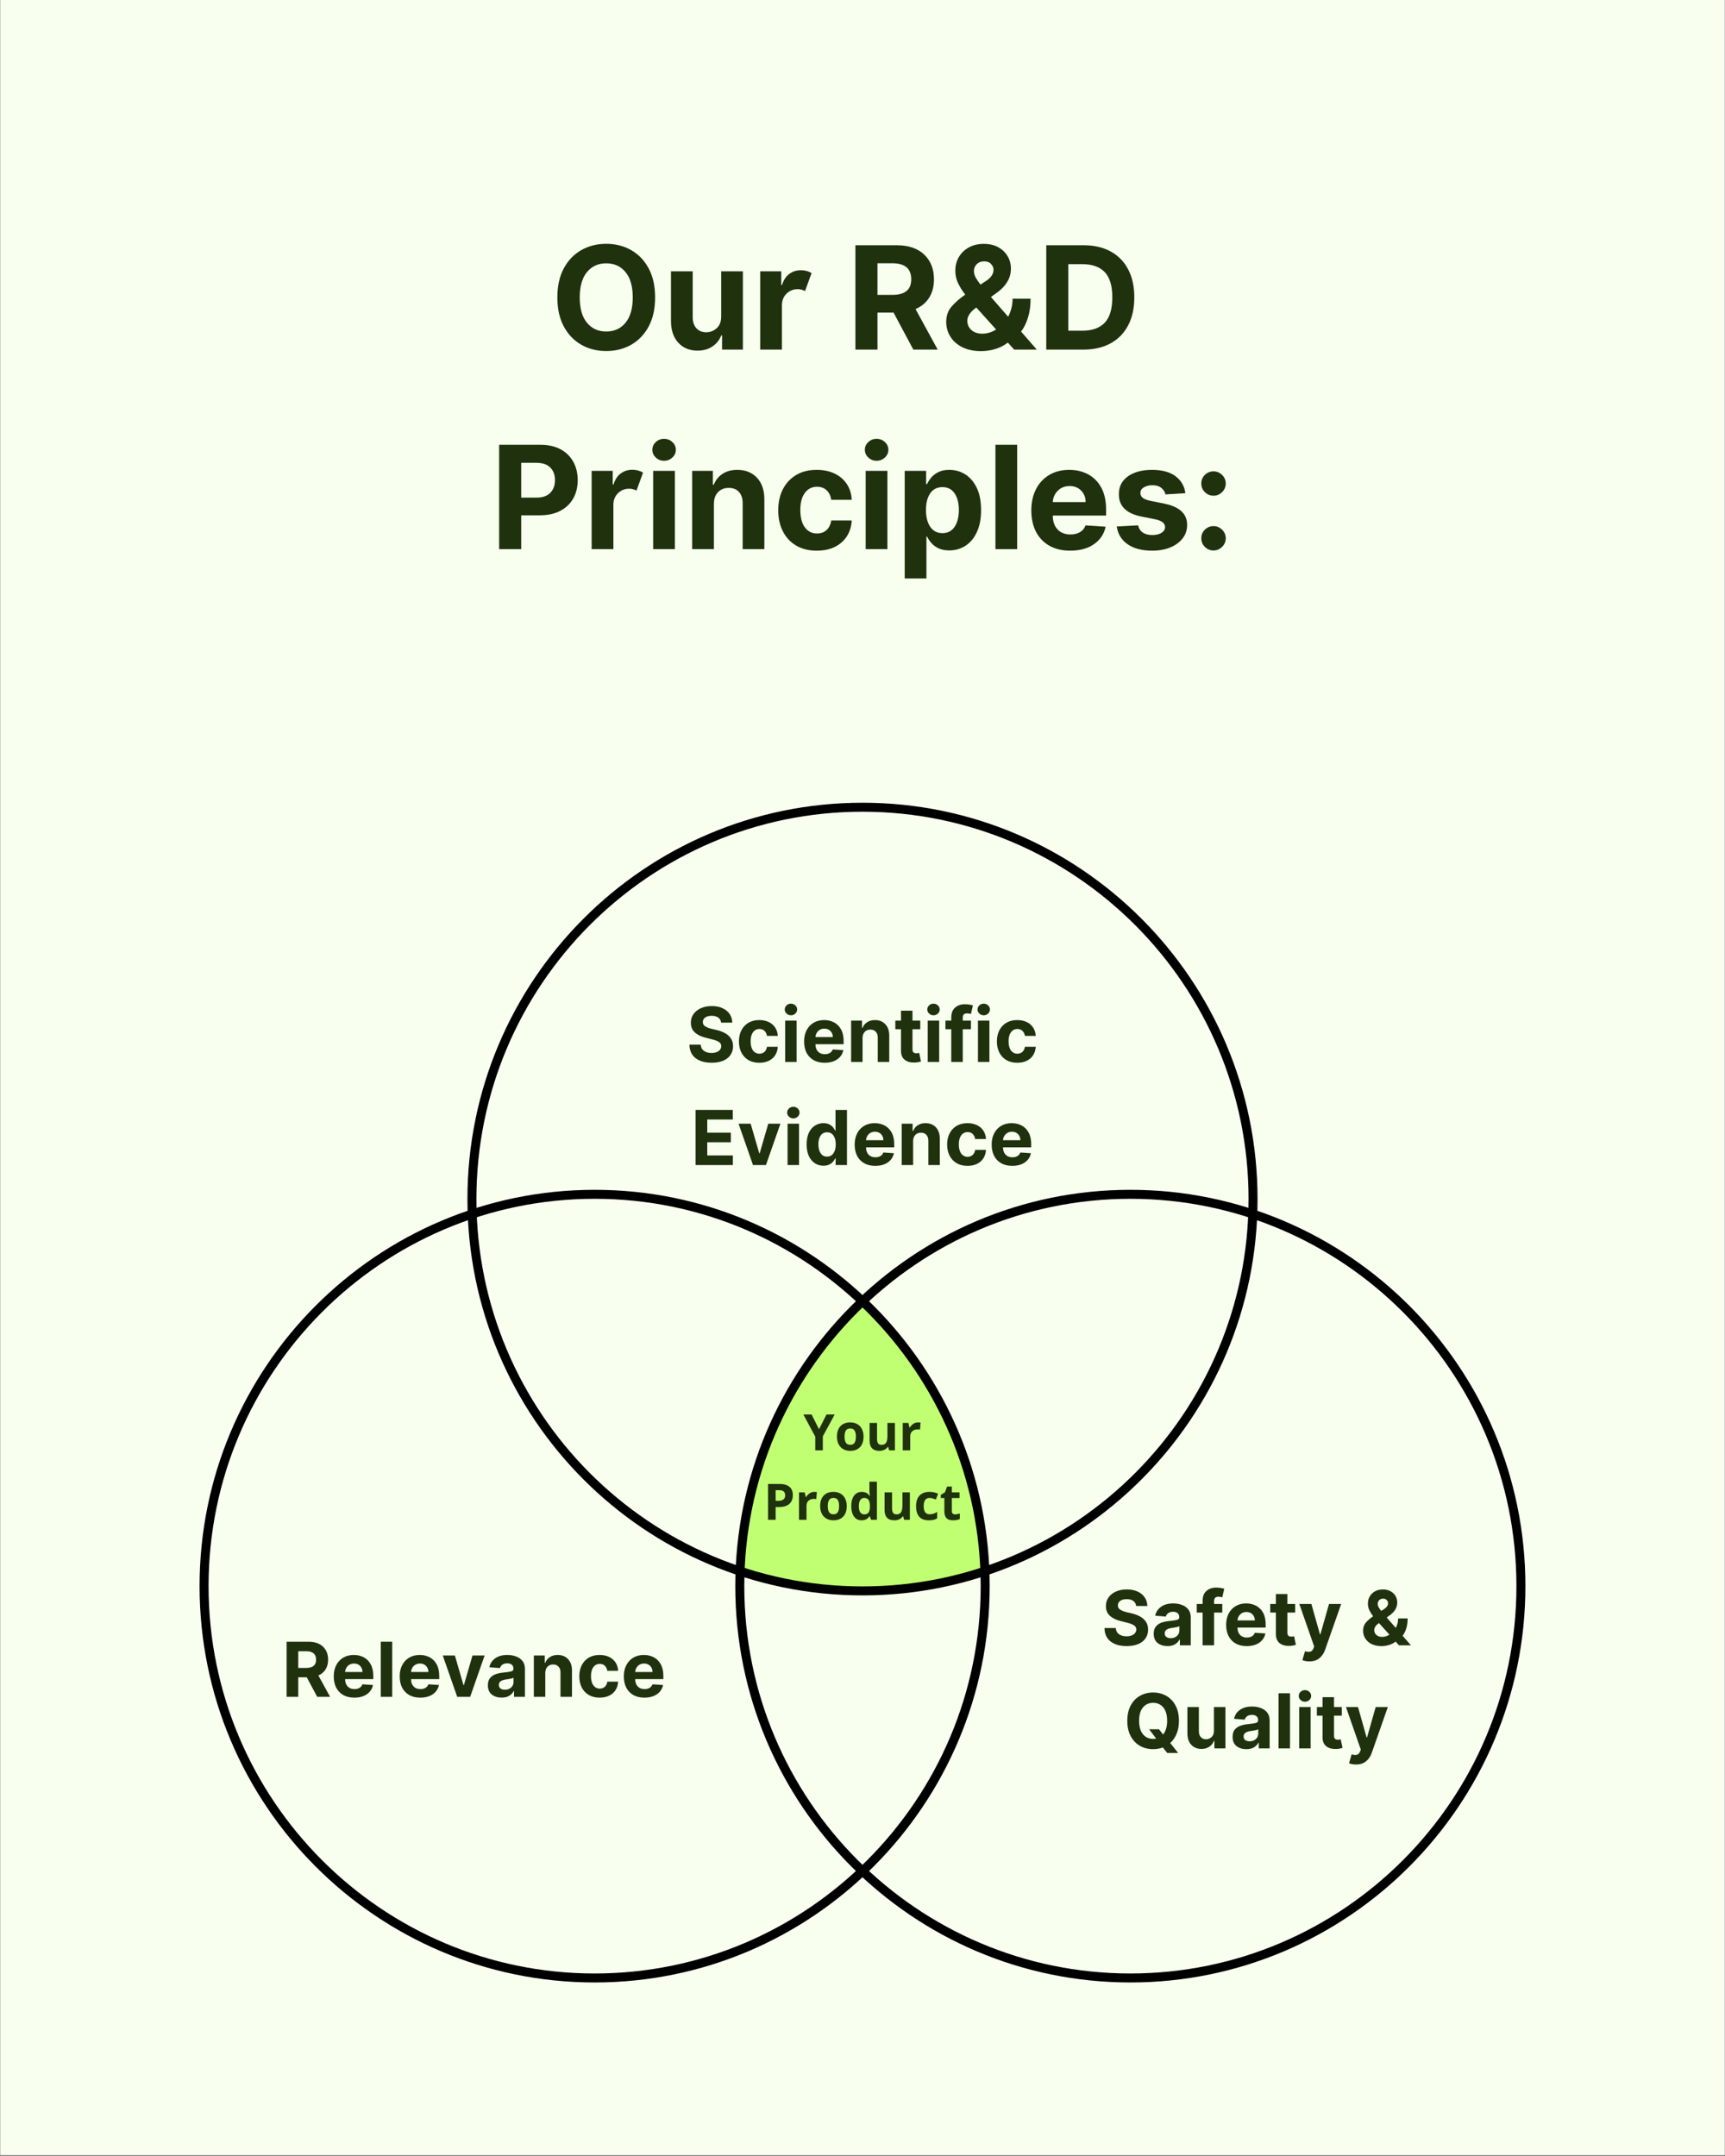 <svg version="1.0" preserveAspectRatio="xMidYMid meet" height="1350" viewBox="0 0 810 1012.5" zoomAndPan="magnify" width="1080" xmlns:xlink="http://www.w3.org/1999/xlink" xmlns="http://www.w3.org/2000/svg"><rect x="0" y="0" width="810" height="1012.5" fill="#808080" stroke="none"/><defs><g></g><clipPath id="f23f601a96"><path clip-rule="nonzero" d="M 0.199 0 L 809.801 0 L 809.801 1012 L 0.199 1012 Z M 0.199 0"></path></clipPath><clipPath id="2ea07bf4c9"><path clip-rule="nonzero" d="M 93.711 376.945 L 716.652 376.945 L 716.652 930.922 L 93.711 930.922 Z M 93.711 376.945"></path></clipPath><clipPath id="b676f88a54"><path clip-rule="nonzero" d="M 0.711 182 L 372 182 L 372 554.922 L 0.711 554.922 Z M 0.711 182"></path></clipPath><clipPath id="78893b4ecd"><path clip-rule="nonzero" d="M 252 182 L 623.652 182 L 623.652 554.922 L 252 554.922 Z M 252 182"></path></clipPath><clipPath id="f52604e503"><path clip-rule="nonzero" d="M 126 1.062 L 498 1.062 L 498 374 L 126 374 Z M 126 1.062"></path></clipPath><clipPath id="4e65c0d345"><rect height="555" y="0" width="624" x="0"></rect></clipPath><clipPath id="eb1f7e568e"><rect height="66" y="0" width="95" x="0"></rect></clipPath><clipPath id="e0356d9642"><rect height="92" y="0" width="166" x="0"></rect></clipPath><clipPath id="9952a3c332"><rect height="43" y="0" width="182" x="0"></rect></clipPath><clipPath id="a674173cc8"><rect height="92" y="0" width="148" x="0"></rect></clipPath></defs><g clip-path="url(#f23f601a96)"><path fill-rule="nonzero" fill-opacity="1" d="M 0.199 0 L 809.801 0 L 809.801 1012 L 0.199 1012 Z M 0.199 0" fill="#ffffff"></path><path fill-rule="nonzero" fill-opacity="1" d="M 0.199 0 L 809.801 0 L 809.801 1012 L 0.199 1012 Z M 0.199 0" fill="#f8ffef"></path></g><g clip-path="url(#2ea07bf4c9)"><g transform="matrix(1, 0, 0, 1, 93, 376)"><g clip-path="url(#4e65c0d345)"><path fill-rule="nonzero" fill-opacity="1" d="M 369.484 361.805 C 367.621 311.891 345.891 267.066 311.996 235.031 C 278.098 267.066 256.492 311.891 254.508 361.805 C 272.512 367.766 291.879 370.992 311.996 370.992 C 332.109 370.992 351.355 367.766 369.484 361.805 Z M 369.484 361.805" fill="#c1ff72"></path><g clip-path="url(#b676f88a54)"><path fill-rule="nonzero" fill-opacity="1" d="M 186.215 182.758 C 83.902 182.758 0.711 266.195 0.711 368.883 C 0.711 471.566 83.902 555.008 186.215 555.008 C 288.527 555.008 371.719 471.566 371.719 368.883 C 371.719 266.195 288.527 182.758 186.215 182.758 Z M 186.215 550.785 C 86.262 550.785 4.934 469.207 4.934 368.883 C 4.934 268.555 86.262 186.98 186.215 186.98 C 286.168 186.98 367.496 268.555 367.496 368.883 C 367.496 469.207 286.168 550.785 186.215 550.785 Z M 186.215 550.785" fill="#000000"></path></g><g clip-path="url(#78893b4ecd)"><path fill-rule="nonzero" fill-opacity="1" d="M 437.773 182.758 C 335.461 182.758 252.27 266.195 252.27 368.883 C 252.27 471.566 335.461 555.008 437.773 555.008 C 540.086 555.008 623.277 471.566 623.277 368.883 C 623.277 266.195 540.086 182.758 437.773 182.758 Z M 437.773 550.785 C 337.82 550.785 256.492 469.207 256.492 368.883 C 256.492 268.555 337.82 186.98 437.773 186.98 C 537.727 186.98 619.059 268.555 619.059 368.883 C 619.059 469.207 537.727 550.785 437.773 550.785 Z M 437.773 550.785" fill="#000000"></path></g><g clip-path="url(#f52604e503)"><path fill-rule="nonzero" fill-opacity="1" d="M 311.996 0.98 C 209.684 0.98 126.492 84.418 126.492 187.102 C 126.492 289.789 209.684 373.227 311.996 373.227 C 414.309 373.227 497.5 289.789 497.5 187.102 C 497.5 84.418 414.309 0.98 311.996 0.98 Z M 311.996 369.008 C 212.043 369.008 130.711 287.43 130.711 187.102 C 130.711 86.777 212.043 5.199 311.996 5.199 C 411.949 5.199 493.277 86.777 493.277 187.102 C 493.277 287.43 411.949 369.008 311.996 369.008 Z M 311.996 369.008" fill="#000000"></path></g></g></g></g><g transform="matrix(1, 0, 0, 1, 358, 656)"><g clip-path="url(#eb1f7e568e)"><g fill-opacity="1" fill="#1f320d"><g transform="translate(19.224, 25.112)"><g><path d="M 7.359 -9.906 L 10.875 -16.844 L 14.719 -16.844 L 9.141 -6.562 L 9.141 0 L 5.594 0 L 5.594 -6.438 L 0 -16.844 L 3.875 -16.844 Z M 7.359 -9.906"></path></g></g></g><g fill-opacity="1" fill="#1f320d"><g transform="translate(33.944, 25.112)"><g><path d="M 4.641 -6.469 C 4.641 -5.188 4.848 -4.219 5.266 -3.562 C 5.691 -2.914 6.375 -2.594 7.312 -2.594 C 8.25 -2.594 8.922 -2.914 9.328 -3.562 C 9.742 -4.207 9.953 -5.176 9.953 -6.469 C 9.953 -7.738 9.742 -8.691 9.328 -9.328 C 8.91 -9.961 8.234 -10.281 7.297 -10.281 C 6.359 -10.281 5.68 -9.961 5.266 -9.328 C 4.848 -8.703 4.641 -7.75 4.641 -6.469 Z M 13.547 -6.469 C 13.547 -4.363 12.992 -2.719 11.891 -1.531 C 10.785 -0.352 9.242 0.234 7.266 0.234 C 6.035 0.234 4.945 -0.035 4 -0.578 C 3.051 -1.117 2.32 -1.895 1.812 -2.906 C 1.312 -3.926 1.062 -5.113 1.062 -6.469 C 1.062 -8.57 1.609 -10.207 2.703 -11.375 C 3.805 -12.539 5.352 -13.125 7.344 -13.125 C 8.57 -13.125 9.66 -12.852 10.609 -12.312 C 11.555 -11.781 12.281 -11.008 12.781 -10 C 13.289 -8.988 13.547 -7.812 13.547 -6.469 Z M 13.547 -6.469"></path></g></g></g><g fill-opacity="1" fill="#1f320d"><g transform="translate(48.548, 25.112)"><g><path d="M 10.969 0 L 10.5 -1.641 L 10.312 -1.641 C 9.938 -1.047 9.398 -0.582 8.703 -0.25 C 8.016 0.07 7.227 0.234 6.344 0.234 C 4.832 0.234 3.691 -0.172 2.922 -0.984 C 2.16 -1.797 1.781 -2.961 1.781 -4.484 L 1.781 -12.875 L 5.281 -12.875 L 5.281 -5.359 C 5.281 -4.43 5.445 -3.734 5.781 -3.266 C 6.113 -2.797 6.641 -2.562 7.359 -2.562 C 8.348 -2.562 9.062 -2.891 9.5 -3.547 C 9.938 -4.203 10.156 -5.289 10.156 -6.812 L 10.156 -12.875 L 13.656 -12.875 L 13.656 0 Z M 10.969 0"></path></g></g></g><g fill-opacity="1" fill="#1f320d"><g transform="translate(64.052, 25.112)"><g><path d="M 9.031 -13.125 C 9.508 -13.125 9.906 -13.086 10.219 -13.016 L 9.953 -9.719 C 9.672 -9.801 9.328 -9.844 8.922 -9.844 C 7.797 -9.844 6.922 -9.551 6.297 -8.969 C 5.672 -8.395 5.359 -7.594 5.359 -6.562 L 5.359 0 L 1.844 0 L 1.844 -12.875 L 4.5 -12.875 L 5.016 -10.719 L 5.203 -10.719 C 5.598 -11.438 6.133 -12.016 6.812 -12.453 C 7.488 -12.898 8.227 -13.125 9.031 -13.125 Z M 9.031 -13.125"></path></g></g></g><g fill-opacity="1" fill="#1f320d"><g transform="translate(0.534, 57.739)"><g><path d="M 5.688 -8.922 L 6.859 -8.922 C 7.961 -8.922 8.785 -9.133 9.328 -9.562 C 9.879 -10 10.156 -10.633 10.156 -11.469 C 10.156 -12.301 9.926 -12.914 9.469 -13.312 C 9.008 -13.719 8.289 -13.922 7.312 -13.922 L 5.688 -13.922 Z M 13.75 -11.594 C 13.75 -9.781 13.18 -8.391 12.047 -7.422 C 10.922 -6.461 9.312 -5.984 7.219 -5.984 L 5.688 -5.984 L 5.688 0 L 2.125 0 L 2.125 -16.844 L 7.5 -16.844 C 9.539 -16.844 11.094 -16.398 12.156 -15.516 C 13.219 -14.641 13.75 -13.332 13.75 -11.594 Z M 13.75 -11.594"></path></g></g></g><g fill-opacity="1" fill="#1f320d"><g transform="translate(15.346, 57.739)"><g><path d="M 9.031 -13.125 C 9.508 -13.125 9.906 -13.086 10.219 -13.016 L 9.953 -9.719 C 9.672 -9.801 9.328 -9.844 8.922 -9.844 C 7.797 -9.844 6.922 -9.551 6.297 -8.969 C 5.672 -8.395 5.359 -7.594 5.359 -6.562 L 5.359 0 L 1.844 0 L 1.844 -12.875 L 4.5 -12.875 L 5.016 -10.719 L 5.203 -10.719 C 5.598 -11.438 6.133 -12.016 6.812 -12.453 C 7.488 -12.898 8.227 -13.125 9.031 -13.125 Z M 9.031 -13.125"></path></g></g></g><g fill-opacity="1" fill="#1f320d"><g transform="translate(26.058, 57.739)"><g><path d="M 4.641 -6.469 C 4.641 -5.188 4.848 -4.219 5.266 -3.562 C 5.691 -2.914 6.375 -2.594 7.312 -2.594 C 8.25 -2.594 8.922 -2.914 9.328 -3.562 C 9.742 -4.207 9.953 -5.176 9.953 -6.469 C 9.953 -7.738 9.742 -8.691 9.328 -9.328 C 8.91 -9.961 8.234 -10.281 7.297 -10.281 C 6.359 -10.281 5.68 -9.961 5.266 -9.328 C 4.848 -8.703 4.641 -7.75 4.641 -6.469 Z M 13.547 -6.469 C 13.547 -4.363 12.992 -2.719 11.891 -1.531 C 10.785 -0.352 9.242 0.234 7.266 0.234 C 6.035 0.234 4.945 -0.035 4 -0.578 C 3.051 -1.117 2.32 -1.895 1.812 -2.906 C 1.312 -3.926 1.062 -5.113 1.062 -6.469 C 1.062 -8.57 1.609 -10.207 2.703 -11.375 C 3.805 -12.539 5.352 -13.125 7.344 -13.125 C 8.57 -13.125 9.66 -12.852 10.609 -12.312 C 11.555 -11.781 12.281 -11.008 12.781 -10 C 13.289 -8.988 13.547 -7.812 13.547 -6.469 Z M 13.547 -6.469"></path></g></g></g><g fill-opacity="1" fill="#1f320d"><g transform="translate(40.663, 57.739)"><g><path d="M 5.922 0.234 C 4.41 0.234 3.223 -0.352 2.359 -1.531 C 1.492 -2.707 1.062 -4.336 1.062 -6.422 C 1.062 -8.523 1.5 -10.164 2.375 -11.344 C 3.258 -12.531 4.473 -13.125 6.016 -13.125 C 7.629 -13.125 8.863 -12.492 9.719 -11.234 L 9.844 -11.234 C 9.664 -12.191 9.578 -13.047 9.578 -13.797 L 9.578 -17.922 L 13.094 -17.922 L 13.094 0 L 10.406 0 L 9.719 -1.672 L 9.578 -1.672 C 8.773 -0.398 7.555 0.234 5.922 0.234 Z M 7.156 -2.562 C 8.051 -2.562 8.707 -2.82 9.125 -3.344 C 9.539 -3.875 9.77 -4.766 9.812 -6.016 L 9.812 -6.391 C 9.812 -7.773 9.598 -8.766 9.172 -9.359 C 8.742 -9.961 8.051 -10.266 7.094 -10.266 C 6.312 -10.266 5.703 -9.93 5.266 -9.266 C 4.836 -8.598 4.625 -7.633 4.625 -6.375 C 4.625 -5.102 4.844 -4.148 5.281 -3.516 C 5.719 -2.879 6.344 -2.562 7.156 -2.562 Z M 7.156 -2.562"></path></g></g></g><g fill-opacity="1" fill="#1f320d"><g transform="translate(55.59, 57.739)"><g><path d="M 10.969 0 L 10.5 -1.641 L 10.312 -1.641 C 9.938 -1.047 9.398 -0.582 8.703 -0.25 C 8.016 0.07 7.227 0.234 6.344 0.234 C 4.832 0.234 3.691 -0.172 2.922 -0.984 C 2.16 -1.797 1.781 -2.961 1.781 -4.484 L 1.781 -12.875 L 5.281 -12.875 L 5.281 -5.359 C 5.281 -4.43 5.445 -3.734 5.781 -3.266 C 6.113 -2.797 6.641 -2.562 7.359 -2.562 C 8.348 -2.562 9.062 -2.891 9.5 -3.547 C 9.938 -4.203 10.156 -5.289 10.156 -6.812 L 10.156 -12.875 L 13.656 -12.875 L 13.656 0 Z M 10.969 0"></path></g></g></g><g fill-opacity="1" fill="#1f320d"><g transform="translate(71.093, 57.739)"><g><path d="M 7.078 0.234 C 3.066 0.234 1.062 -1.969 1.062 -6.375 C 1.062 -8.562 1.602 -10.234 2.688 -11.391 C 3.781 -12.547 5.348 -13.125 7.391 -13.125 C 8.879 -13.125 10.211 -12.832 11.391 -12.25 L 10.359 -9.531 C 9.805 -9.75 9.289 -9.926 8.812 -10.062 C 8.332 -10.207 7.859 -10.281 7.391 -10.281 C 5.555 -10.281 4.641 -8.984 4.641 -6.391 C 4.641 -3.867 5.555 -2.609 7.391 -2.609 C 8.055 -2.609 8.676 -2.695 9.25 -2.875 C 9.832 -3.062 10.41 -3.348 10.984 -3.734 L 10.984 -0.719 C 10.422 -0.363 9.848 -0.117 9.266 0.016 C 8.68 0.16 7.953 0.234 7.078 0.234 Z M 7.078 0.234"></path></g></g></g><g fill-opacity="1" fill="#1f320d"><g transform="translate(83.222, 57.739)"><g><path d="M 7.266 -2.562 C 7.879 -2.562 8.617 -2.695 9.484 -2.969 L 9.484 -0.359 C 8.609 0.035 7.531 0.234 6.25 0.234 C 4.844 0.234 3.816 -0.117 3.172 -0.828 C 2.535 -1.547 2.219 -2.613 2.219 -4.031 L 2.219 -10.234 L 0.547 -10.234 L 0.547 -11.734 L 2.484 -12.906 L 3.484 -15.625 L 5.734 -15.625 L 5.734 -12.875 L 9.344 -12.875 L 9.344 -10.234 L 5.734 -10.234 L 5.734 -4.031 C 5.734 -3.531 5.875 -3.16 6.156 -2.922 C 6.438 -2.68 6.805 -2.562 7.266 -2.562 Z M 7.266 -2.562"></path></g></g></g></g></g><g transform="matrix(1, 0, 0, 1, 322, 465)"><g clip-path="url(#e0356d9642)"><g fill-opacity="1" fill="#1f320d"><g transform="translate(0.307, 33.717)"><g><path d="M 16.297 -18.453 C 16.191 -19.473 15.754 -20.266 14.984 -20.828 C 14.211 -21.391 13.176 -21.672 11.875 -21.672 C 10.531 -21.672 9.5 -21.395 8.781 -20.844 C 8.07 -20.301 7.719 -19.613 7.719 -18.781 C 7.695 -17.852 8.094 -17.148 8.906 -16.672 C 9.719 -16.191 10.688 -15.82 11.812 -15.562 L 14.141 -15.016 C 15.641 -14.672 16.973 -14.176 18.141 -13.531 C 19.305 -12.895 20.223 -12.07 20.891 -11.062 C 21.566 -10.062 21.906 -8.836 21.906 -7.391 C 21.895 -5.023 21.004 -3.141 19.234 -1.734 C 17.473 -0.336 15.008 0.359 11.844 0.359 C 8.695 0.359 6.188 -0.352 4.312 -1.781 C 2.445 -3.219 1.484 -5.332 1.422 -8.125 L 6.719 -8.125 C 6.812 -6.832 7.32 -5.859 8.25 -5.203 C 9.188 -4.547 10.363 -4.219 11.781 -4.219 C 13.176 -4.219 14.285 -4.516 15.109 -5.109 C 15.941 -5.703 16.363 -6.469 16.375 -7.406 C 16.363 -8.281 15.977 -8.953 15.219 -9.422 C 14.469 -9.898 13.383 -10.305 11.969 -10.641 L 9.156 -11.359 C 6.969 -11.879 5.242 -12.707 3.984 -13.844 C 2.723 -14.977 2.094 -16.5 2.094 -18.406 C 2.094 -19.977 2.516 -21.352 3.359 -22.531 C 4.203 -23.707 5.363 -24.617 6.844 -25.266 C 8.332 -25.922 10.02 -26.25 11.906 -26.25 C 13.832 -26.25 15.516 -25.922 16.953 -25.266 C 18.391 -24.609 19.508 -23.691 20.312 -22.516 C 21.113 -21.348 21.523 -19.992 21.547 -18.453 Z M 16.297 -18.453"></path></g></g></g><g fill-opacity="1" fill="#1f320d"><g transform="translate(23.622, 33.717)"><g><path d="M 10.922 0.375 C 8.93 0.375 7.223 -0.047 5.797 -0.891 C 4.367 -1.734 3.27 -2.91 2.5 -4.422 C 1.738 -5.93 1.359 -7.672 1.359 -9.641 C 1.359 -11.629 1.742 -13.375 2.516 -14.875 C 3.297 -16.383 4.395 -17.562 5.812 -18.406 C 7.238 -19.25 8.938 -19.672 10.906 -19.672 C 12.594 -19.672 14.078 -19.363 15.359 -18.75 C 16.641 -18.133 17.645 -17.27 18.375 -16.156 C 19.113 -15.039 19.52 -13.734 19.594 -12.234 L 14.516 -12.234 C 14.367 -13.203 13.988 -13.984 13.375 -14.578 C 12.77 -15.18 11.973 -15.484 10.984 -15.484 C 9.742 -15.484 8.742 -14.977 7.984 -13.969 C 7.223 -12.969 6.844 -11.551 6.844 -9.719 C 6.844 -7.863 7.219 -6.426 7.969 -5.406 C 8.727 -4.383 9.734 -3.875 10.984 -3.875 C 11.91 -3.875 12.691 -4.156 13.328 -4.719 C 13.961 -5.281 14.359 -6.082 14.516 -7.125 L 19.594 -7.125 C 19.508 -5.633 19.109 -4.32 18.391 -3.188 C 17.672 -2.062 16.676 -1.188 15.406 -0.562 C 14.145 0.062 12.648 0.375 10.922 0.375 Z M 10.922 0.375"></path></g></g></g><g fill-opacity="1" fill="#1f320d"><g transform="translate(44.534, 33.717)"><g><path d="M 2.156 0 L 2.156 -19.422 L 7.531 -19.422 L 7.531 0 Z M 4.859 -21.922 C 4.066 -21.922 3.383 -22.188 2.812 -22.719 C 2.238 -23.258 1.953 -23.906 1.953 -24.656 C 1.953 -25.406 2.238 -26.047 2.812 -26.578 C 3.383 -27.109 4.066 -27.375 4.859 -27.375 C 5.66 -27.375 6.348 -27.109 6.922 -26.578 C 7.492 -26.047 7.781 -25.406 7.781 -24.656 C 7.781 -23.906 7.492 -23.258 6.922 -22.719 C 6.348 -22.188 5.66 -21.922 4.859 -21.922 Z M 4.859 -21.922"></path></g></g></g><g fill-opacity="1" fill="#1f320d"><g transform="translate(54.219, 33.717)"><g><path d="M 11 0.375 C 9.008 0.375 7.289 -0.031 5.844 -0.844 C 4.406 -1.656 3.297 -2.805 2.516 -4.297 C 1.742 -5.797 1.359 -7.57 1.359 -9.625 C 1.359 -11.625 1.742 -13.375 2.516 -14.875 C 3.297 -16.383 4.391 -17.562 5.797 -18.406 C 7.211 -19.25 8.875 -19.672 10.781 -19.672 C 12.5 -19.672 14.047 -19.305 15.422 -18.578 C 16.797 -17.859 17.891 -16.766 18.703 -15.297 C 19.516 -13.836 19.922 -12.008 19.922 -9.812 L 19.922 -8.328 L 6.688 -8.328 C 6.688 -6.867 7.082 -5.723 7.875 -4.891 C 8.664 -4.055 9.738 -3.641 11.094 -3.641 C 11.988 -3.641 12.766 -3.828 13.422 -4.203 C 14.086 -4.586 14.555 -5.148 14.828 -5.891 L 19.797 -5.562 C 19.422 -3.758 18.461 -2.316 16.922 -1.234 C 15.379 -0.16 13.406 0.375 11 0.375 Z M 6.688 -11.672 L 14.844 -11.672 C 14.832 -12.828 14.461 -13.781 13.734 -14.531 C 13.004 -15.281 12.051 -15.656 10.875 -15.656 C 9.676 -15.656 8.691 -15.266 7.922 -14.484 C 7.16 -13.711 6.75 -12.773 6.688 -11.672 Z M 6.688 -11.672"></path></g></g></g><g fill-opacity="1" fill="#1f320d"><g transform="translate(75.498, 33.717)"><g><path d="M 7.531 -11.234 L 7.531 0 L 2.156 0 L 2.156 -19.422 L 7.281 -19.422 L 7.281 -16 L 7.516 -16 C 7.953 -17.125 8.672 -18.016 9.672 -18.672 C 10.68 -19.336 11.91 -19.672 13.359 -19.672 C 15.379 -19.672 17 -19.02 18.219 -17.719 C 19.445 -16.414 20.062 -14.633 20.062 -12.375 L 20.062 0 L 14.672 0 L 14.672 -11.406 C 14.68 -12.594 14.375 -13.52 13.75 -14.188 C 13.133 -14.863 12.289 -15.203 11.219 -15.203 C 10.125 -15.203 9.238 -14.852 8.562 -14.156 C 7.883 -13.457 7.539 -12.484 7.531 -11.234 Z M 7.531 -11.234"></path></g></g></g><g fill-opacity="1" fill="#1f320d"><g transform="translate(97.637, 33.717)"><g><path d="M 12.484 -19.422 L 12.484 -15.375 L 8.828 -15.375 L 8.828 -5.969 C 8.828 -5.227 8.992 -4.727 9.328 -4.469 C 9.672 -4.207 10.109 -4.078 10.641 -4.078 C 10.898 -4.078 11.156 -4.098 11.406 -4.141 C 11.656 -4.191 11.848 -4.227 11.984 -4.25 L 12.828 -0.234 C 12.566 -0.148 12.191 -0.051 11.703 0.062 C 11.211 0.176 10.613 0.242 9.906 0.266 C 7.957 0.348 6.391 -0.07 5.203 -1 C 4.016 -1.938 3.426 -3.359 3.438 -5.266 L 3.438 -15.375 L 0.781 -15.375 L 0.781 -19.422 L 3.438 -19.422 L 3.438 -24.078 L 8.828 -24.078 L 8.828 -19.422 Z M 12.484 -19.422"></path></g></g></g><g fill-opacity="1" fill="#1f320d"><g transform="translate(111.469, 33.717)"><g><path d="M 2.156 0 L 2.156 -19.422 L 7.531 -19.422 L 7.531 0 Z M 4.859 -21.922 C 4.066 -21.922 3.383 -22.188 2.812 -22.719 C 2.238 -23.258 1.953 -23.906 1.953 -24.656 C 1.953 -25.406 2.238 -26.047 2.812 -26.578 C 3.383 -27.109 4.066 -27.375 4.859 -27.375 C 5.66 -27.375 6.348 -27.109 6.922 -26.578 C 7.492 -26.047 7.781 -25.406 7.781 -24.656 C 7.781 -23.906 7.492 -23.258 6.922 -22.719 C 6.348 -22.188 5.66 -21.922 4.859 -21.922 Z M 4.859 -21.922"></path></g></g></g><g fill-opacity="1" fill="#1f320d"><g transform="translate(121.154, 33.717)"><g><path d="M 12.766 -19.422 L 12.766 -15.375 L 8.922 -15.375 L 8.922 0 L 3.531 0 L 3.531 -15.375 L 0.781 -15.375 L 0.781 -19.422 L 3.531 -19.422 L 3.531 -20.828 C 3.531 -22.941 4.133 -24.516 5.344 -25.547 C 6.551 -26.586 8.07 -27.109 9.906 -27.109 C 10.727 -27.109 11.484 -27.047 12.172 -26.922 C 12.859 -26.797 13.367 -26.68 13.703 -26.578 L 12.766 -22.531 C 12.547 -22.602 12.281 -22.664 11.969 -22.719 C 11.656 -22.781 11.344 -22.812 11.031 -22.812 C 10.238 -22.812 9.688 -22.629 9.375 -22.266 C 9.07 -21.898 8.922 -21.383 8.922 -20.719 L 8.922 -19.422 Z M 12.766 -19.422"></path></g></g></g><g fill-opacity="1" fill="#1f320d"><g transform="translate(135.061, 33.717)"><g><path d="M 2.156 0 L 2.156 -19.422 L 7.531 -19.422 L 7.531 0 Z M 4.859 -21.922 C 4.066 -21.922 3.383 -22.188 2.812 -22.719 C 2.238 -23.258 1.953 -23.906 1.953 -24.656 C 1.953 -25.406 2.238 -26.047 2.812 -26.578 C 3.383 -27.109 4.066 -27.375 4.859 -27.375 C 5.66 -27.375 6.348 -27.109 6.922 -26.578 C 7.492 -26.047 7.781 -25.406 7.781 -24.656 C 7.781 -23.906 7.492 -23.258 6.922 -22.719 C 6.348 -22.188 5.66 -21.922 4.859 -21.922 Z M 4.859 -21.922"></path></g></g></g><g fill-opacity="1" fill="#1f320d"><g transform="translate(144.746, 33.717)"><g><path d="M 10.922 0.375 C 8.93 0.375 7.223 -0.047 5.797 -0.891 C 4.367 -1.734 3.27 -2.91 2.5 -4.422 C 1.738 -5.93 1.359 -7.672 1.359 -9.641 C 1.359 -11.629 1.742 -13.375 2.516 -14.875 C 3.297 -16.383 4.395 -17.562 5.812 -18.406 C 7.238 -19.25 8.938 -19.672 10.906 -19.672 C 12.594 -19.672 14.078 -19.363 15.359 -18.75 C 16.641 -18.133 17.645 -17.27 18.375 -16.156 C 19.113 -15.039 19.52 -13.734 19.594 -12.234 L 14.516 -12.234 C 14.367 -13.203 13.988 -13.984 13.375 -14.578 C 12.77 -15.18 11.973 -15.484 10.984 -15.484 C 9.742 -15.484 8.742 -14.977 7.984 -13.969 C 7.223 -12.969 6.844 -11.551 6.844 -9.719 C 6.844 -7.863 7.219 -6.426 7.969 -5.406 C 8.727 -4.383 9.734 -3.875 10.984 -3.875 C 11.91 -3.875 12.691 -4.156 13.328 -4.719 C 13.961 -5.281 14.359 -6.082 14.516 -7.125 L 19.594 -7.125 C 19.508 -5.633 19.109 -4.32 18.391 -3.188 C 17.672 -2.062 16.676 -1.188 15.406 -0.562 C 14.145 0.062 12.648 0.375 10.922 0.375 Z M 10.922 0.375"></path></g></g></g><g fill-opacity="1" fill="#1f320d"><g transform="translate(2.381, 82.132)"><g><path d="M 2.25 0 L 2.25 -25.891 L 19.703 -25.891 L 19.703 -21.391 L 7.719 -21.391 L 7.719 -15.219 L 18.797 -15.219 L 18.797 -10.703 L 7.719 -10.703 L 7.719 -4.516 L 19.75 -4.516 L 19.75 0 Z M 2.25 0"></path></g></g></g><g fill-opacity="1" fill="#1f320d"><g transform="translate(24.191, 82.132)"><g><path d="M 20.266 -19.422 L 13.469 0 L 7.391 0 L 0.609 -19.422 L 6.297 -19.422 L 10.328 -5.531 L 10.531 -5.531 L 14.562 -19.422 Z M 20.266 -19.422"></path></g></g></g><g fill-opacity="1" fill="#1f320d"><g transform="translate(45.66, 82.132)"><g><path d="M 2.156 0 L 2.156 -19.422 L 7.531 -19.422 L 7.531 0 Z M 4.859 -21.922 C 4.066 -21.922 3.383 -22.188 2.812 -22.719 C 2.238 -23.258 1.953 -23.906 1.953 -24.656 C 1.953 -25.406 2.238 -26.047 2.812 -26.578 C 3.383 -27.109 4.066 -27.375 4.859 -27.375 C 5.66 -27.375 6.348 -27.109 6.922 -26.578 C 7.492 -26.047 7.781 -25.406 7.781 -24.656 C 7.781 -23.906 7.492 -23.258 6.922 -22.719 C 6.348 -22.188 5.66 -21.922 4.859 -21.922 Z M 4.859 -21.922"></path></g></g></g><g fill-opacity="1" fill="#1f320d"><g transform="translate(55.345, 82.132)"><g><path d="M 9.312 0.312 C 7.832 0.312 6.5 -0.066 5.312 -0.828 C 4.125 -1.586 3.176 -2.711 2.469 -4.203 C 1.77 -5.691 1.422 -7.52 1.422 -9.688 C 1.422 -11.914 1.781 -13.77 2.5 -15.25 C 3.227 -16.727 4.188 -17.832 5.375 -18.562 C 6.57 -19.301 7.879 -19.672 9.297 -19.672 C 10.379 -19.672 11.285 -19.488 12.016 -19.125 C 12.742 -18.758 13.332 -18.305 13.781 -17.766 C 14.238 -17.223 14.586 -16.688 14.828 -16.156 L 14.984 -16.156 L 14.984 -25.891 L 20.359 -25.891 L 20.359 0 L 15.047 0 L 15.047 -3.109 L 14.828 -3.109 C 14.578 -2.566 14.219 -2.031 13.75 -1.5 C 13.289 -0.977 12.695 -0.547 11.969 -0.203 C 11.238 0.141 10.352 0.312 9.312 0.312 Z M 11.016 -3.969 C 12.316 -3.969 13.32 -4.492 14.031 -5.547 C 14.738 -6.598 15.094 -7.988 15.094 -9.719 C 15.094 -11.445 14.738 -12.82 14.031 -13.844 C 13.32 -14.875 12.316 -15.391 11.016 -15.391 C 9.68 -15.391 8.664 -14.863 7.969 -13.812 C 7.281 -12.758 6.938 -11.395 6.938 -9.719 C 6.938 -8.02 7.285 -6.633 7.984 -5.562 C 8.68 -4.5 9.691 -3.969 11.016 -3.969 Z M 11.016 -3.969"></path></g></g></g><g fill-opacity="1" fill="#1f320d"><g transform="translate(77.964, 82.132)"><g><path d="M 11 0.375 C 9.008 0.375 7.289 -0.031 5.844 -0.844 C 4.406 -1.656 3.297 -2.805 2.516 -4.297 C 1.742 -5.797 1.359 -7.57 1.359 -9.625 C 1.359 -11.625 1.742 -13.375 2.516 -14.875 C 3.297 -16.383 4.391 -17.562 5.797 -18.406 C 7.211 -19.25 8.875 -19.672 10.781 -19.672 C 12.5 -19.672 14.047 -19.305 15.422 -18.578 C 16.797 -17.859 17.891 -16.766 18.703 -15.297 C 19.516 -13.836 19.922 -12.008 19.922 -9.812 L 19.922 -8.328 L 6.688 -8.328 C 6.688 -6.867 7.082 -5.723 7.875 -4.891 C 8.664 -4.055 9.738 -3.641 11.094 -3.641 C 11.988 -3.641 12.766 -3.828 13.422 -4.203 C 14.086 -4.586 14.555 -5.148 14.828 -5.891 L 19.797 -5.562 C 19.422 -3.758 18.461 -2.316 16.922 -1.234 C 15.379 -0.16 13.406 0.375 11 0.375 Z M 6.688 -11.672 L 14.844 -11.672 C 14.832 -12.828 14.461 -13.781 13.734 -14.531 C 13.004 -15.281 12.051 -15.656 10.875 -15.656 C 9.676 -15.656 8.691 -15.266 7.922 -14.484 C 7.16 -13.711 6.75 -12.773 6.688 -11.672 Z M 6.688 -11.672"></path></g></g></g><g fill-opacity="1" fill="#1f320d"><g transform="translate(99.243, 82.132)"><g><path d="M 7.531 -11.234 L 7.531 0 L 2.156 0 L 2.156 -19.422 L 7.281 -19.422 L 7.281 -16 L 7.516 -16 C 7.953 -17.125 8.672 -18.016 9.672 -18.672 C 10.68 -19.336 11.91 -19.672 13.359 -19.672 C 15.379 -19.672 17 -19.02 18.219 -17.719 C 19.445 -16.414 20.062 -14.633 20.062 -12.375 L 20.062 0 L 14.672 0 L 14.672 -11.406 C 14.68 -12.594 14.375 -13.52 13.75 -14.188 C 13.133 -14.863 12.289 -15.203 11.219 -15.203 C 10.125 -15.203 9.238 -14.852 8.562 -14.156 C 7.883 -13.457 7.539 -12.484 7.531 -11.234 Z M 7.531 -11.234"></path></g></g></g><g fill-opacity="1" fill="#1f320d"><g transform="translate(121.382, 82.132)"><g><path d="M 10.922 0.375 C 8.93 0.375 7.223 -0.047 5.797 -0.891 C 4.367 -1.734 3.27 -2.91 2.5 -4.422 C 1.738 -5.93 1.359 -7.672 1.359 -9.641 C 1.359 -11.629 1.742 -13.375 2.516 -14.875 C 3.297 -16.383 4.395 -17.562 5.812 -18.406 C 7.238 -19.25 8.938 -19.672 10.906 -19.672 C 12.594 -19.672 14.078 -19.363 15.359 -18.75 C 16.641 -18.133 17.645 -17.27 18.375 -16.156 C 19.113 -15.039 19.52 -13.734 19.594 -12.234 L 14.516 -12.234 C 14.367 -13.203 13.988 -13.984 13.375 -14.578 C 12.77 -15.18 11.973 -15.484 10.984 -15.484 C 9.742 -15.484 8.742 -14.977 7.984 -13.969 C 7.223 -12.969 6.844 -11.551 6.844 -9.719 C 6.844 -7.863 7.219 -6.426 7.969 -5.406 C 8.727 -4.383 9.734 -3.875 10.984 -3.875 C 11.91 -3.875 12.691 -4.156 13.328 -4.719 C 13.961 -5.281 14.359 -6.082 14.516 -7.125 L 19.594 -7.125 C 19.508 -5.633 19.109 -4.32 18.391 -3.188 C 17.672 -2.062 16.676 -1.188 15.406 -0.562 C 14.145 0.062 12.648 0.375 10.922 0.375 Z M 10.922 0.375"></path></g></g></g><g fill-opacity="1" fill="#1f320d"><g transform="translate(142.294, 82.132)"><g><path d="M 11 0.375 C 9.008 0.375 7.289 -0.031 5.844 -0.844 C 4.406 -1.656 3.297 -2.805 2.516 -4.297 C 1.742 -5.797 1.359 -7.57 1.359 -9.625 C 1.359 -11.625 1.742 -13.375 2.516 -14.875 C 3.297 -16.383 4.391 -17.562 5.797 -18.406 C 7.211 -19.25 8.875 -19.672 10.781 -19.672 C 12.5 -19.672 14.047 -19.305 15.422 -18.578 C 16.797 -17.859 17.891 -16.766 18.703 -15.297 C 19.516 -13.836 19.922 -12.008 19.922 -9.812 L 19.922 -8.328 L 6.688 -8.328 C 6.688 -6.867 7.082 -5.723 7.875 -4.891 C 8.664 -4.055 9.738 -3.641 11.094 -3.641 C 11.988 -3.641 12.766 -3.828 13.422 -4.203 C 14.086 -4.586 14.555 -5.148 14.828 -5.891 L 19.797 -5.562 C 19.422 -3.758 18.461 -2.316 16.922 -1.234 C 15.379 -0.16 13.406 0.375 11 0.375 Z M 6.688 -11.672 L 14.844 -11.672 C 14.832 -12.828 14.461 -13.781 13.734 -14.531 C 13.004 -15.281 12.051 -15.656 10.875 -15.656 C 9.676 -15.656 8.691 -15.266 7.922 -14.484 C 7.16 -13.711 6.75 -12.773 6.688 -11.672 Z M 6.688 -11.672"></path></g></g></g></g></g><g transform="matrix(1, 0, 0, 1, 132, 764)"><g clip-path="url(#9952a3c332)"><g fill-opacity="1" fill="#1f320d"><g transform="translate(0.324, 32.873)"><g><path d="M 2.25 0 L 2.25 -25.891 L 12.469 -25.891 C 15.406 -25.891 17.688 -25.125 19.312 -23.594 C 20.938 -22.062 21.75 -20.008 21.75 -17.438 C 21.75 -15.664 21.352 -14.148 20.562 -12.891 C 19.781 -11.641 18.648 -10.695 17.172 -10.062 L 22.672 0 L 16.625 0 L 11.719 -9.188 L 7.719 -9.188 L 7.719 0 Z M 7.719 -13.578 L 11.438 -13.578 C 14.551 -13.578 16.109 -14.863 16.109 -17.438 C 16.109 -20.094 14.547 -21.422 11.422 -21.422 L 7.719 -21.422 Z M 7.719 -13.578"></path></g></g></g><g fill-opacity="1" fill="#1f320d"><g transform="translate(23.36, 32.873)"><g><path d="M 11 0.375 C 9.008 0.375 7.289 -0.031 5.844 -0.844 C 4.406 -1.656 3.297 -2.805 2.516 -4.297 C 1.742 -5.797 1.359 -7.57 1.359 -9.625 C 1.359 -11.625 1.742 -13.375 2.516 -14.875 C 3.297 -16.383 4.391 -17.562 5.797 -18.406 C 7.211 -19.25 8.875 -19.672 10.781 -19.672 C 12.5 -19.672 14.047 -19.305 15.422 -18.578 C 16.797 -17.859 17.891 -16.766 18.703 -15.297 C 19.516 -13.836 19.922 -12.008 19.922 -9.812 L 19.922 -8.328 L 6.688 -8.328 C 6.688 -6.867 7.082 -5.723 7.875 -4.891 C 8.664 -4.055 9.738 -3.641 11.094 -3.641 C 11.988 -3.641 12.766 -3.828 13.422 -4.203 C 14.086 -4.586 14.555 -5.148 14.828 -5.891 L 19.797 -5.562 C 19.422 -3.758 18.461 -2.316 16.922 -1.234 C 15.379 -0.16 13.406 0.375 11 0.375 Z M 6.688 -11.672 L 14.844 -11.672 C 14.832 -12.828 14.461 -13.781 13.734 -14.531 C 13.004 -15.281 12.051 -15.656 10.875 -15.656 C 9.676 -15.656 8.691 -15.266 7.922 -14.484 C 7.16 -13.711 6.75 -12.773 6.688 -11.672 Z M 6.688 -11.672"></path></g></g></g><g fill-opacity="1" fill="#1f320d"><g transform="translate(44.639, 32.873)"><g><path d="M 7.531 -25.891 L 7.531 0 L 2.156 0 L 2.156 -25.891 Z M 7.531 -25.891"></path></g></g></g><g fill-opacity="1" fill="#1f320d"><g transform="translate(54.324, 32.873)"><g><path d="M 11 0.375 C 9.008 0.375 7.289 -0.031 5.844 -0.844 C 4.406 -1.656 3.297 -2.805 2.516 -4.297 C 1.742 -5.797 1.359 -7.57 1.359 -9.625 C 1.359 -11.625 1.742 -13.375 2.516 -14.875 C 3.297 -16.383 4.391 -17.562 5.797 -18.406 C 7.211 -19.25 8.875 -19.672 10.781 -19.672 C 12.5 -19.672 14.047 -19.305 15.422 -18.578 C 16.797 -17.859 17.891 -16.766 18.703 -15.297 C 19.516 -13.836 19.922 -12.008 19.922 -9.812 L 19.922 -8.328 L 6.688 -8.328 C 6.688 -6.867 7.082 -5.723 7.875 -4.891 C 8.664 -4.055 9.738 -3.641 11.094 -3.641 C 11.988 -3.641 12.766 -3.828 13.422 -4.203 C 14.086 -4.586 14.555 -5.148 14.828 -5.891 L 19.797 -5.562 C 19.422 -3.758 18.461 -2.316 16.922 -1.234 C 15.379 -0.16 13.406 0.375 11 0.375 Z M 6.688 -11.672 L 14.844 -11.672 C 14.832 -12.828 14.461 -13.781 13.734 -14.531 C 13.004 -15.281 12.051 -15.656 10.875 -15.656 C 9.676 -15.656 8.691 -15.266 7.922 -14.484 C 7.16 -13.711 6.75 -12.773 6.688 -11.672 Z M 6.688 -11.672"></path></g></g></g><g fill-opacity="1" fill="#1f320d"><g transform="translate(75.299, 32.873)"><g><path d="M 20.266 -19.422 L 13.469 0 L 7.391 0 L 0.609 -19.422 L 6.297 -19.422 L 10.328 -5.531 L 10.531 -5.531 L 14.562 -19.422 Z M 20.266 -19.422"></path></g></g></g><g fill-opacity="1" fill="#1f320d"><g transform="translate(95.858, 32.873)"><g><path d="M 7.688 0.359 C 5.832 0.359 4.289 -0.125 3.062 -1.094 C 1.844 -2.062 1.234 -3.504 1.234 -5.422 C 1.234 -6.867 1.57 -8.004 2.25 -8.828 C 2.938 -9.66 3.832 -10.27 4.938 -10.656 C 6.051 -11.039 7.25 -11.289 8.531 -11.406 C 10.219 -11.57 11.422 -11.75 12.141 -11.938 C 12.867 -12.125 13.234 -12.531 13.234 -13.156 L 13.234 -13.234 C 13.234 -14.023 12.984 -14.641 12.484 -15.078 C 11.984 -15.523 11.273 -15.75 10.359 -15.75 C 9.391 -15.75 8.617 -15.535 8.047 -15.109 C 7.473 -14.691 7.094 -14.156 6.906 -13.5 L 1.922 -13.906 C 2.297 -15.676 3.219 -17.078 4.688 -18.109 C 6.156 -19.148 8.051 -19.672 10.375 -19.672 C 11.82 -19.672 13.172 -19.441 14.422 -18.984 C 15.68 -18.535 16.695 -17.828 17.469 -16.859 C 18.238 -15.898 18.625 -14.645 18.625 -13.094 L 18.625 0 L 13.516 0 L 13.516 -2.688 L 13.359 -2.688 C 12.891 -1.789 12.188 -1.055 11.25 -0.484 C 10.312 0.078 9.125 0.359 7.688 0.359 Z M 9.234 -3.344 C 10.41 -3.344 11.379 -3.688 12.141 -4.375 C 12.898 -5.062 13.281 -5.914 13.281 -6.938 L 13.281 -9 C 13.07 -8.852 12.742 -8.723 12.297 -8.609 C 11.859 -8.504 11.383 -8.41 10.875 -8.328 C 10.375 -8.254 9.926 -8.188 9.531 -8.125 C 8.594 -7.988 7.832 -7.723 7.25 -7.328 C 6.676 -6.93 6.391 -6.359 6.391 -5.609 C 6.391 -4.859 6.656 -4.289 7.188 -3.906 C 7.719 -3.531 8.398 -3.344 9.234 -3.344 Z M 9.234 -3.344"></path></g></g></g><g fill-opacity="1" fill="#1f320d"><g transform="translate(116.517, 32.873)"><g><path d="M 7.531 -11.234 L 7.531 0 L 2.156 0 L 2.156 -19.422 L 7.281 -19.422 L 7.281 -16 L 7.516 -16 C 7.953 -17.125 8.672 -18.016 9.672 -18.672 C 10.68 -19.336 11.91 -19.672 13.359 -19.672 C 15.379 -19.672 17 -19.02 18.219 -17.719 C 19.445 -16.414 20.062 -14.633 20.062 -12.375 L 20.062 0 L 14.672 0 L 14.672 -11.406 C 14.68 -12.594 14.375 -13.52 13.75 -14.188 C 13.133 -14.863 12.289 -15.203 11.219 -15.203 C 10.125 -15.203 9.238 -14.852 8.562 -14.156 C 7.883 -13.457 7.539 -12.484 7.531 -11.234 Z M 7.531 -11.234"></path></g></g></g><g fill-opacity="1" fill="#1f320d"><g transform="translate(138.656, 32.873)"><g><path d="M 10.922 0.375 C 8.93 0.375 7.223 -0.047 5.797 -0.891 C 4.367 -1.734 3.27 -2.91 2.5 -4.422 C 1.738 -5.93 1.359 -7.672 1.359 -9.641 C 1.359 -11.629 1.742 -13.375 2.516 -14.875 C 3.297 -16.383 4.395 -17.562 5.812 -18.406 C 7.238 -19.25 8.938 -19.672 10.906 -19.672 C 12.594 -19.672 14.078 -19.363 15.359 -18.75 C 16.641 -18.133 17.645 -17.27 18.375 -16.156 C 19.113 -15.039 19.52 -13.734 19.594 -12.234 L 14.516 -12.234 C 14.367 -13.203 13.988 -13.984 13.375 -14.578 C 12.77 -15.18 11.973 -15.484 10.984 -15.484 C 9.742 -15.484 8.742 -14.977 7.984 -13.969 C 7.223 -12.969 6.844 -11.551 6.844 -9.719 C 6.844 -7.863 7.219 -6.426 7.969 -5.406 C 8.727 -4.383 9.734 -3.875 10.984 -3.875 C 11.91 -3.875 12.691 -4.156 13.328 -4.719 C 13.961 -5.281 14.359 -6.082 14.516 -7.125 L 19.594 -7.125 C 19.508 -5.633 19.109 -4.32 18.391 -3.188 C 17.672 -2.062 16.676 -1.188 15.406 -0.562 C 14.145 0.062 12.648 0.375 10.922 0.375 Z M 10.922 0.375"></path></g></g></g><g fill-opacity="1" fill="#1f320d"><g transform="translate(159.568, 32.873)"><g><path d="M 11 0.375 C 9.008 0.375 7.289 -0.031 5.844 -0.844 C 4.406 -1.656 3.297 -2.805 2.516 -4.297 C 1.742 -5.797 1.359 -7.57 1.359 -9.625 C 1.359 -11.625 1.742 -13.375 2.516 -14.875 C 3.297 -16.383 4.391 -17.562 5.797 -18.406 C 7.211 -19.25 8.875 -19.672 10.781 -19.672 C 12.5 -19.672 14.047 -19.305 15.422 -18.578 C 16.797 -17.859 17.891 -16.766 18.703 -15.297 C 19.516 -13.836 19.922 -12.008 19.922 -9.812 L 19.922 -8.328 L 6.688 -8.328 C 6.688 -6.867 7.082 -5.723 7.875 -4.891 C 8.664 -4.055 9.738 -3.641 11.094 -3.641 C 11.988 -3.641 12.766 -3.828 13.422 -4.203 C 14.086 -4.586 14.555 -5.148 14.828 -5.891 L 19.797 -5.562 C 19.422 -3.758 18.461 -2.316 16.922 -1.234 C 15.379 -0.16 13.406 0.375 11 0.375 Z M 6.688 -11.672 L 14.844 -11.672 C 14.832 -12.828 14.461 -13.781 13.734 -14.531 C 13.004 -15.281 12.051 -15.656 10.875 -15.656 C 9.676 -15.656 8.691 -15.266 7.922 -14.484 C 7.16 -13.711 6.75 -12.773 6.688 -11.672 Z M 6.688 -11.672"></path></g></g></g></g></g><g transform="matrix(1, 0, 0, 1, 517, 739)"><g clip-path="url(#a674173cc8)"><g fill-opacity="1" fill="#1f320d"><g transform="translate(0.198, 33.67)"><g><path d="M 16.297 -18.453 C 16.191 -19.473 15.754 -20.266 14.984 -20.828 C 14.211 -21.391 13.176 -21.672 11.875 -21.672 C 10.531 -21.672 9.5 -21.395 8.781 -20.844 C 8.07 -20.301 7.719 -19.613 7.719 -18.781 C 7.695 -17.852 8.094 -17.148 8.906 -16.672 C 9.719 -16.191 10.688 -15.82 11.812 -15.562 L 14.141 -15.016 C 15.641 -14.672 16.973 -14.176 18.141 -13.531 C 19.305 -12.895 20.223 -12.07 20.891 -11.062 C 21.566 -10.062 21.906 -8.836 21.906 -7.391 C 21.895 -5.023 21.004 -3.141 19.234 -1.734 C 17.473 -0.336 15.008 0.359 11.844 0.359 C 8.695 0.359 6.188 -0.352 4.312 -1.781 C 2.445 -3.219 1.484 -5.332 1.422 -8.125 L 6.719 -8.125 C 6.812 -6.832 7.32 -5.859 8.25 -5.203 C 9.188 -4.547 10.363 -4.219 11.781 -4.219 C 13.176 -4.219 14.285 -4.516 15.109 -5.109 C 15.941 -5.703 16.363 -6.469 16.375 -7.406 C 16.363 -8.281 15.977 -8.953 15.219 -9.422 C 14.469 -9.898 13.383 -10.305 11.969 -10.641 L 9.156 -11.359 C 6.969 -11.879 5.242 -12.707 3.984 -13.844 C 2.723 -14.977 2.094 -16.5 2.094 -18.406 C 2.094 -19.977 2.516 -21.352 3.359 -22.531 C 4.203 -23.707 5.363 -24.617 6.844 -25.266 C 8.332 -25.922 10.02 -26.25 11.906 -26.25 C 13.832 -26.25 15.516 -25.922 16.953 -25.266 C 18.391 -24.609 19.508 -23.691 20.312 -22.516 C 21.113 -21.348 21.523 -19.992 21.547 -18.453 Z M 16.297 -18.453"></path></g></g></g><g fill-opacity="1" fill="#1f320d"><g transform="translate(23.512, 33.67)"><g><path d="M 7.688 0.359 C 5.832 0.359 4.289 -0.125 3.062 -1.094 C 1.844 -2.062 1.234 -3.504 1.234 -5.422 C 1.234 -6.867 1.57 -8.004 2.25 -8.828 C 2.938 -9.66 3.832 -10.27 4.938 -10.656 C 6.051 -11.039 7.25 -11.289 8.531 -11.406 C 10.219 -11.57 11.422 -11.75 12.141 -11.938 C 12.867 -12.125 13.234 -12.531 13.234 -13.156 L 13.234 -13.234 C 13.234 -14.023 12.984 -14.641 12.484 -15.078 C 11.984 -15.523 11.273 -15.75 10.359 -15.75 C 9.391 -15.75 8.617 -15.535 8.047 -15.109 C 7.473 -14.691 7.094 -14.156 6.906 -13.5 L 1.922 -13.906 C 2.297 -15.676 3.219 -17.078 4.688 -18.109 C 6.156 -19.148 8.051 -19.672 10.375 -19.672 C 11.82 -19.672 13.172 -19.441 14.422 -18.984 C 15.68 -18.535 16.695 -17.828 17.469 -16.859 C 18.238 -15.898 18.625 -14.645 18.625 -13.094 L 18.625 0 L 13.516 0 L 13.516 -2.688 L 13.359 -2.688 C 12.891 -1.789 12.188 -1.055 11.25 -0.484 C 10.312 0.078 9.125 0.359 7.688 0.359 Z M 9.234 -3.344 C 10.41 -3.344 11.379 -3.688 12.141 -4.375 C 12.898 -5.062 13.281 -5.914 13.281 -6.938 L 13.281 -9 C 13.07 -8.852 12.742 -8.723 12.297 -8.609 C 11.859 -8.504 11.383 -8.41 10.875 -8.328 C 10.375 -8.254 9.926 -8.188 9.531 -8.125 C 8.594 -7.988 7.832 -7.723 7.25 -7.328 C 6.676 -6.93 6.391 -6.359 6.391 -5.609 C 6.391 -4.859 6.656 -4.289 7.188 -3.906 C 7.719 -3.531 8.398 -3.344 9.234 -3.344 Z M 9.234 -3.344"></path></g></g></g><g fill-opacity="1" fill="#1f320d"><g transform="translate(44.172, 33.67)"><g><path d="M 12.766 -19.422 L 12.766 -15.375 L 8.922 -15.375 L 8.922 0 L 3.531 0 L 3.531 -15.375 L 0.781 -15.375 L 0.781 -19.422 L 3.531 -19.422 L 3.531 -20.828 C 3.531 -22.941 4.133 -24.516 5.344 -25.547 C 6.551 -26.586 8.07 -27.109 9.906 -27.109 C 10.727 -27.109 11.484 -27.047 12.172 -26.922 C 12.859 -26.797 13.367 -26.68 13.703 -26.578 L 12.766 -22.531 C 12.547 -22.602 12.281 -22.664 11.969 -22.719 C 11.656 -22.781 11.344 -22.812 11.031 -22.812 C 10.238 -22.812 9.688 -22.629 9.375 -22.266 C 9.07 -21.898 8.922 -21.383 8.922 -20.719 L 8.922 -19.422 Z M 12.766 -19.422"></path></g></g></g><g fill-opacity="1" fill="#1f320d"><g transform="translate(57.397, 33.67)"><g><path d="M 11 0.375 C 9.008 0.375 7.289 -0.031 5.844 -0.844 C 4.406 -1.656 3.297 -2.805 2.516 -4.297 C 1.742 -5.797 1.359 -7.57 1.359 -9.625 C 1.359 -11.625 1.742 -13.375 2.516 -14.875 C 3.297 -16.383 4.391 -17.562 5.797 -18.406 C 7.211 -19.25 8.875 -19.672 10.781 -19.672 C 12.5 -19.672 14.047 -19.305 15.422 -18.578 C 16.797 -17.859 17.891 -16.766 18.703 -15.297 C 19.516 -13.836 19.922 -12.008 19.922 -9.812 L 19.922 -8.328 L 6.688 -8.328 C 6.688 -6.867 7.082 -5.723 7.875 -4.891 C 8.664 -4.055 9.738 -3.641 11.094 -3.641 C 11.988 -3.641 12.766 -3.828 13.422 -4.203 C 14.086 -4.586 14.555 -5.148 14.828 -5.891 L 19.797 -5.562 C 19.422 -3.758 18.461 -2.316 16.922 -1.234 C 15.379 -0.16 13.406 0.375 11 0.375 Z M 6.688 -11.672 L 14.844 -11.672 C 14.832 -12.828 14.461 -13.781 13.734 -14.531 C 13.004 -15.281 12.051 -15.656 10.875 -15.656 C 9.676 -15.656 8.691 -15.266 7.922 -14.484 C 7.16 -13.711 6.75 -12.773 6.688 -11.672 Z M 6.688 -11.672"></path></g></g></g><g fill-opacity="1" fill="#1f320d"><g transform="translate(78.676, 33.67)"><g><path d="M 12.484 -19.422 L 12.484 -15.375 L 8.828 -15.375 L 8.828 -5.969 C 8.828 -5.227 8.992 -4.727 9.328 -4.469 C 9.672 -4.207 10.109 -4.078 10.641 -4.078 C 10.898 -4.078 11.156 -4.098 11.406 -4.141 C 11.656 -4.191 11.848 -4.227 11.984 -4.25 L 12.828 -0.234 C 12.566 -0.148 12.191 -0.051 11.703 0.062 C 11.211 0.176 10.613 0.242 9.906 0.266 C 7.957 0.348 6.391 -0.07 5.203 -1 C 4.016 -1.938 3.426 -3.359 3.438 -5.266 L 3.438 -15.375 L 0.781 -15.375 L 0.781 -19.422 L 3.438 -19.422 L 3.438 -24.078 L 8.828 -24.078 L 8.828 -19.422 Z M 12.484 -19.422"></path></g></g></g><g fill-opacity="1" fill="#1f320d"><g transform="translate(92.508, 33.67)"><g><path d="M 5.281 7.562 C 4.52 7.562 3.863 7.492 3.312 7.359 C 2.77 7.234 2.348 7.102 2.047 6.969 L 3.266 2.797 C 4.211 3.078 5.016 3.148 5.672 3.016 C 6.328 2.879 6.844 2.367 7.219 1.484 L 7.578 0.562 L 0.609 -19.422 L 6.266 -19.422 L 10.297 -5.156 L 10.5 -5.156 L 14.562 -19.422 L 20.266 -19.422 L 12.672 2.219 C 12.117 3.77 11.242 5.047 10.047 6.047 C 8.848 7.055 7.258 7.562 5.281 7.562 Z M 5.281 7.562"></path></g></g></g><g fill-opacity="1" fill="#1f320d"><g transform="translate(113.37, 33.67)"><g></g></g></g><g fill-opacity="1" fill="#1f320d"><g transform="translate(121.626, 33.67)"><g><path d="M 10.094 0.375 C 8.289 0.375 6.742 0.055 5.453 -0.578 C 4.16 -1.223 3.164 -2.094 2.469 -3.188 C 1.77 -4.289 1.422 -5.52 1.422 -6.875 C 1.422 -8.375 1.852 -9.633 2.719 -10.656 C 3.594 -11.676 4.734 -12.672 6.141 -13.641 C 5.473 -14.504 4.895 -15.426 4.406 -16.406 C 3.926 -17.383 3.688 -18.445 3.688 -19.594 C 3.688 -20.844 3.977 -21.969 4.562 -22.969 C 5.156 -23.977 5.977 -24.773 7.031 -25.359 C 8.094 -25.941 9.332 -26.234 10.75 -26.234 C 12.133 -26.234 13.328 -25.953 14.328 -25.391 C 15.336 -24.836 16.113 -24.098 16.656 -23.172 C 17.195 -22.242 17.469 -21.227 17.469 -20.125 C 17.469 -18.906 17.164 -17.801 16.562 -16.812 C 15.969 -15.82 15.125 -14.938 14.031 -14.156 L 12.516 -13.062 L 16.797 -8.156 C 17.129 -8.801 17.395 -9.5 17.594 -10.25 C 17.789 -11 17.891 -11.797 17.891 -12.641 L 22.359 -12.641 C 22.359 -10.879 22.145 -9.316 21.719 -7.953 C 21.289 -6.586 20.719 -5.426 20 -4.469 L 23.906 0 L 18.281 0 L 16.719 -1.75 C 15.758 -1 14.695 -0.457 13.531 -0.125 C 12.363 0.207 11.219 0.375 10.094 0.375 Z M 13.812 -4.984 L 8.906 -10.438 L 8.75 -10.344 C 8.031 -9.832 7.5 -9.301 7.156 -8.75 C 6.82 -8.195 6.656 -7.676 6.656 -7.188 C 6.656 -6.258 6.988 -5.488 7.656 -4.875 C 8.332 -4.258 9.234 -3.953 10.359 -3.953 C 11.535 -3.953 12.688 -4.297 13.812 -4.984 Z M 9.922 -16.141 L 11.281 -17.016 C 12.531 -17.816 13.156 -18.754 13.156 -19.828 C 13.156 -20.336 12.945 -20.812 12.531 -21.25 C 12.125 -21.695 11.539 -21.914 10.781 -21.906 C 10.031 -21.895 9.426 -21.648 8.969 -21.172 C 8.52 -20.703 8.297 -20.145 8.297 -19.5 C 8.297 -18.957 8.445 -18.41 8.75 -17.859 C 9.051 -17.316 9.441 -16.742 9.922 -16.141 Z M 9.922 -16.141"></path></g></g></g><g fill-opacity="1" fill="#1f320d"><g transform="translate(10.545, 82.086)"><g><path d="M 26.047 -12.953 C 26.047 -10.641 25.676 -8.602 24.938 -6.844 C 24.207 -5.094 23.211 -3.656 21.953 -2.531 L 25.656 2.125 L 20.547 2.125 L 18.469 -0.438 C 17.051 0.094 15.535 0.359 13.922 0.359 C 11.617 0.359 9.551 -0.16 7.719 -1.203 C 5.895 -2.254 4.453 -3.77 3.391 -5.75 C 2.328 -7.738 1.797 -10.141 1.797 -12.953 C 1.797 -15.773 2.328 -18.176 3.391 -20.156 C 4.453 -22.133 5.895 -23.645 7.719 -24.688 C 9.551 -25.727 11.617 -26.25 13.922 -26.25 C 16.211 -26.25 18.27 -25.727 20.094 -24.688 C 21.926 -23.645 23.375 -22.133 24.438 -20.156 C 25.508 -18.176 26.047 -15.773 26.047 -12.953 Z M 12.031 -9 L 16.672 -9 L 18.594 -6.531 C 19.195 -7.25 19.664 -8.145 20 -9.219 C 20.332 -10.289 20.5 -11.535 20.5 -12.953 C 20.5 -15.703 19.898 -17.797 18.703 -19.234 C 17.504 -20.68 15.91 -21.406 13.922 -21.406 C 11.93 -21.406 10.336 -20.68 9.141 -19.234 C 7.941 -17.797 7.344 -15.703 7.344 -12.953 C 7.344 -10.211 7.941 -8.113 9.141 -6.656 C 10.336 -5.207 11.93 -4.484 13.922 -4.484 C 14.422 -4.484 14.895 -4.531 15.344 -4.625 Z M 12.031 -9"></path></g></g></g><g fill-opacity="1" fill="#1f320d"><g transform="translate(38.411, 82.086)"><g><path d="M 14.609 -8.266 L 14.609 -19.422 L 20 -19.422 L 20 0 L 14.828 0 L 14.828 -3.531 L 14.625 -3.531 C 14.176 -2.395 13.441 -1.477 12.422 -0.781 C 11.41 -0.094 10.176 0.25 8.719 0.25 C 6.77 0.25 5.188 -0.398 3.969 -1.703 C 2.758 -3.004 2.156 -4.789 2.156 -7.062 L 2.156 -19.422 L 7.531 -19.422 L 7.531 -8.016 C 7.539 -6.867 7.848 -5.961 8.453 -5.297 C 9.066 -4.629 9.883 -4.297 10.906 -4.297 C 11.875 -4.297 12.734 -4.633 13.484 -5.312 C 14.242 -5.988 14.617 -6.973 14.609 -8.266 Z M 14.609 -8.266"></path></g></g></g><g fill-opacity="1" fill="#1f320d"><g transform="translate(60.55, 82.086)"><g><path d="M 7.688 0.359 C 5.832 0.359 4.289 -0.125 3.062 -1.094 C 1.844 -2.062 1.234 -3.504 1.234 -5.422 C 1.234 -6.867 1.57 -8.004 2.25 -8.828 C 2.938 -9.66 3.832 -10.27 4.938 -10.656 C 6.051 -11.039 7.25 -11.289 8.531 -11.406 C 10.219 -11.57 11.422 -11.75 12.141 -11.938 C 12.867 -12.125 13.234 -12.531 13.234 -13.156 L 13.234 -13.234 C 13.234 -14.023 12.984 -14.641 12.484 -15.078 C 11.984 -15.523 11.273 -15.75 10.359 -15.75 C 9.391 -15.75 8.617 -15.535 8.047 -15.109 C 7.473 -14.691 7.094 -14.156 6.906 -13.5 L 1.922 -13.906 C 2.297 -15.676 3.219 -17.078 4.688 -18.109 C 6.156 -19.148 8.051 -19.672 10.375 -19.672 C 11.82 -19.672 13.172 -19.441 14.422 -18.984 C 15.68 -18.535 16.695 -17.828 17.469 -16.859 C 18.238 -15.898 18.625 -14.645 18.625 -13.094 L 18.625 0 L 13.516 0 L 13.516 -2.688 L 13.359 -2.688 C 12.891 -1.789 12.188 -1.055 11.25 -0.484 C 10.312 0.078 9.125 0.359 7.688 0.359 Z M 9.234 -3.344 C 10.41 -3.344 11.379 -3.688 12.141 -4.375 C 12.898 -5.062 13.281 -5.914 13.281 -6.938 L 13.281 -9 C 13.07 -8.852 12.742 -8.723 12.297 -8.609 C 11.859 -8.504 11.383 -8.41 10.875 -8.328 C 10.375 -8.254 9.926 -8.188 9.531 -8.125 C 8.594 -7.988 7.832 -7.723 7.25 -7.328 C 6.676 -6.93 6.391 -6.359 6.391 -5.609 C 6.391 -4.859 6.656 -4.289 7.188 -3.906 C 7.719 -3.531 8.398 -3.344 9.234 -3.344 Z M 9.234 -3.344"></path></g></g></g><g fill-opacity="1" fill="#1f320d"><g transform="translate(81.209, 82.086)"><g><path d="M 7.531 -25.891 L 7.531 0 L 2.156 0 L 2.156 -25.891 Z M 7.531 -25.891"></path></g></g></g><g fill-opacity="1" fill="#1f320d"><g transform="translate(90.894, 82.086)"><g><path d="M 2.156 0 L 2.156 -19.422 L 7.531 -19.422 L 7.531 0 Z M 4.859 -21.922 C 4.066 -21.922 3.383 -22.188 2.812 -22.719 C 2.238 -23.258 1.953 -23.906 1.953 -24.656 C 1.953 -25.406 2.238 -26.047 2.812 -26.578 C 3.383 -27.109 4.066 -27.375 4.859 -27.375 C 5.66 -27.375 6.348 -27.109 6.922 -26.578 C 7.492 -26.047 7.781 -25.406 7.781 -24.656 C 7.781 -23.906 7.492 -23.258 6.922 -22.719 C 6.348 -22.188 5.66 -21.922 4.859 -21.922 Z M 4.859 -21.922"></path></g></g></g><g fill-opacity="1" fill="#1f320d"><g transform="translate(100.579, 82.086)"><g><path d="M 12.484 -19.422 L 12.484 -15.375 L 8.828 -15.375 L 8.828 -5.969 C 8.828 -5.227 8.992 -4.727 9.328 -4.469 C 9.672 -4.207 10.109 -4.078 10.641 -4.078 C 10.898 -4.078 11.156 -4.098 11.406 -4.141 C 11.656 -4.191 11.848 -4.227 11.984 -4.25 L 12.828 -0.234 C 12.566 -0.148 12.191 -0.051 11.703 0.062 C 11.211 0.176 10.613 0.242 9.906 0.266 C 7.957 0.348 6.391 -0.07 5.203 -1 C 4.016 -1.938 3.426 -3.359 3.438 -5.266 L 3.438 -15.375 L 0.781 -15.375 L 0.781 -19.422 L 3.438 -19.422 L 3.438 -24.078 L 8.828 -24.078 L 8.828 -19.422 Z M 12.484 -19.422"></path></g></g></g><g fill-opacity="1" fill="#1f320d"><g transform="translate(114.411, 82.086)"><g><path d="M 5.281 7.562 C 4.52 7.562 3.863 7.492 3.312 7.359 C 2.77 7.234 2.348 7.102 2.047 6.969 L 3.266 2.797 C 4.211 3.078 5.016 3.148 5.672 3.016 C 6.328 2.879 6.844 2.367 7.219 1.484 L 7.578 0.562 L 0.609 -19.422 L 6.266 -19.422 L 10.297 -5.156 L 10.5 -5.156 L 14.562 -19.422 L 20.266 -19.422 L 12.672 2.219 C 12.117 3.77 11.242 5.047 10.047 6.047 C 8.848 7.055 7.258 7.562 5.281 7.562 Z M 5.281 7.562"></path></g></g></g></g></g><g fill-opacity="1" fill="#1f320d"><g transform="translate(258.323, 164.184)"><g><path d="M 49.297 -24.5 C 49.297 -19.156 48.285 -14.609 46.266 -10.859 C 44.254 -7.109 41.516 -4.25 38.047 -2.281 C 34.586 -0.312 30.688 0.672 26.344 0.672 C 21.988 0.672 18.078 -0.316 14.609 -2.297 C 11.148 -4.273 8.414 -7.141 6.406 -10.891 C 4.395 -14.648 3.391 -19.188 3.391 -24.5 C 3.391 -29.844 4.395 -34.391 6.406 -38.141 C 8.414 -41.891 11.148 -44.75 14.609 -46.719 C 18.078 -48.695 21.988 -49.688 26.344 -49.688 C 30.688 -49.688 34.586 -48.695 38.047 -46.719 C 41.516 -44.75 44.254 -41.891 46.266 -38.141 C 48.285 -34.391 49.297 -29.844 49.297 -24.5 Z M 38.797 -24.5 C 38.797 -29.707 37.66 -33.676 35.391 -36.406 C 33.129 -39.145 30.113 -40.516 26.344 -40.516 C 22.582 -40.516 19.566 -39.145 17.297 -36.406 C 15.035 -33.676 13.906 -29.707 13.906 -24.5 C 13.906 -19.32 15.035 -15.359 17.297 -12.609 C 19.566 -9.867 22.582 -8.5 26.344 -8.5 C 30.113 -8.5 33.129 -9.867 35.391 -12.609 C 37.66 -15.359 38.797 -19.32 38.797 -24.5 Z M 38.797 -24.5"></path></g></g></g><g fill-opacity="1" fill="#1f320d"><g transform="translate(311.006, 164.184)"><g><path d="M 27.641 -15.656 L 27.641 -36.766 L 37.828 -36.766 L 37.828 0 L 28.047 0 L 28.047 -6.672 L 27.672 -6.672 C 26.836 -4.523 25.457 -2.797 23.531 -1.484 C 21.613 -0.172 19.273 0.484 16.516 0.484 C 12.805 0.484 9.805 -0.75 7.516 -3.219 C 5.234 -5.688 4.082 -9.066 4.062 -13.359 L 4.062 -36.766 L 14.266 -36.766 L 14.266 -15.172 C 14.273 -13.004 14.852 -11.289 16 -10.031 C 17.156 -8.77 18.695 -8.141 20.625 -8.141 C 22.457 -8.141 24.086 -8.773 25.516 -10.047 C 26.953 -11.328 27.66 -13.195 27.641 -15.656 Z M 27.641 -15.656"></path></g></g></g><g fill-opacity="1" fill="#1f320d"><g transform="translate(352.899, 164.184)"><g><path d="M 4.062 0 L 4.062 -36.766 L 13.953 -36.766 L 13.953 -30.344 L 14.328 -30.344 C 15.004 -32.625 16.125 -34.348 17.688 -35.516 C 19.258 -36.691 21.086 -37.281 23.172 -37.281 C 24.16 -37.281 25.078 -37.16 25.922 -36.922 C 26.766 -36.68 27.52 -36.352 28.188 -35.938 L 25.125 -27.516 C 24.645 -27.754 24.117 -27.957 23.547 -28.125 C 22.984 -28.289 22.352 -28.375 21.656 -28.375 C 19.602 -28.375 17.859 -27.672 16.422 -26.266 C 14.992 -24.867 14.273 -23.047 14.266 -20.797 L 14.266 0 Z M 4.062 0"></path></g></g></g><g fill-opacity="1" fill="#1f320d"><g transform="translate(381.777, 164.184)"><g></g></g></g><g fill-opacity="1" fill="#1f320d"><g transform="translate(397.4, 164.184)"><g><path d="M 4.266 0 L 4.266 -49.016 L 23.594 -49.016 C 29.164 -49.016 33.484 -47.562 36.547 -44.656 C 39.617 -41.75 41.156 -37.863 41.156 -33 C 41.156 -29.645 40.41 -26.781 38.922 -24.406 C 37.43 -22.031 35.289 -20.242 32.5 -19.047 L 42.906 0 L 31.469 0 L 22.188 -17.375 L 14.625 -17.375 L 14.625 0 Z M 14.625 -25.703 L 21.656 -25.703 C 27.539 -25.703 30.484 -28.133 30.484 -33 C 30.484 -38.031 27.523 -40.547 21.609 -40.547 L 14.625 -40.547 Z M 14.625 -25.703"></path></g></g></g><g fill-opacity="1" fill="#1f320d"><g transform="translate(441.613, 164.184)"><g><path d="M 19.094 0.719 C 15.695 0.719 12.773 0.113 10.328 -1.094 C 7.879 -2.312 5.992 -3.961 4.672 -6.047 C 3.359 -8.129 2.703 -10.453 2.703 -13.016 C 2.703 -15.859 3.523 -18.242 5.172 -20.172 C 6.816 -22.098 8.969 -23.984 11.625 -25.828 C 10.352 -27.453 9.258 -29.188 8.344 -31.031 C 7.426 -32.883 6.969 -34.895 6.969 -37.062 C 6.969 -39.445 7.523 -41.586 8.641 -43.484 C 9.754 -45.379 11.312 -46.879 13.312 -47.984 C 15.32 -49.098 17.664 -49.656 20.344 -49.656 C 22.977 -49.656 25.242 -49.129 27.141 -48.078 C 29.035 -47.023 30.5 -45.617 31.531 -43.859 C 32.562 -42.109 33.078 -40.188 33.078 -38.094 C 33.078 -35.781 32.504 -33.688 31.359 -31.812 C 30.223 -29.938 28.625 -28.258 26.562 -26.781 L 23.688 -24.719 L 31.781 -15.438 C 32.414 -16.645 32.922 -17.957 33.297 -19.375 C 33.672 -20.801 33.859 -22.312 33.859 -23.906 L 42.312 -23.906 C 42.312 -20.582 41.906 -17.629 41.094 -15.047 C 40.289 -12.461 39.211 -10.266 37.859 -8.453 L 45.234 0 L 34.609 0 L 31.641 -3.297 C 29.836 -1.898 27.828 -0.879 25.609 -0.234 C 23.398 0.398 21.227 0.719 19.094 0.719 Z M 26.141 -9.422 L 16.844 -19.766 L 16.562 -19.578 C 15.207 -18.598 14.207 -17.586 13.562 -16.547 C 12.914 -15.516 12.594 -14.531 12.594 -13.594 C 12.594 -11.852 13.227 -10.395 14.5 -9.219 C 15.781 -8.051 17.477 -7.469 19.594 -7.469 C 21.832 -7.469 24.016 -8.117 26.141 -9.422 Z M 18.781 -30.531 L 21.344 -32.219 C 23.719 -33.727 24.906 -35.5 24.906 -37.531 C 24.906 -38.5 24.516 -39.395 23.734 -40.219 C 22.953 -41.051 21.844 -41.461 20.406 -41.453 C 18.988 -41.43 17.848 -40.973 16.984 -40.078 C 16.129 -39.191 15.703 -38.133 15.703 -36.906 C 15.703 -35.883 15.988 -34.852 16.562 -33.812 C 17.133 -32.781 17.875 -31.688 18.781 -30.531 Z M 18.781 -30.531"></path></g></g></g><g fill-opacity="1" fill="#1f320d"><g transform="translate(487.023, 164.184)"><g><path d="M 21.641 0 L 4.266 0 L 4.266 -49.016 L 21.781 -49.016 C 26.707 -49.016 30.953 -48.035 34.516 -46.078 C 38.086 -44.117 40.828 -41.312 42.734 -37.656 C 44.648 -34.008 45.609 -29.641 45.609 -24.547 C 45.609 -19.441 44.645 -15.055 42.719 -11.391 C 40.801 -7.723 38.051 -4.906 34.469 -2.938 C 30.883 -0.977 26.609 0 21.641 0 Z M 14.625 -8.875 L 21.203 -8.875 C 25.816 -8.875 29.316 -10.117 31.703 -12.609 C 34.086 -15.098 35.281 -19.078 35.281 -24.547 C 35.281 -29.992 34.086 -33.953 31.703 -36.422 C 29.316 -38.891 25.828 -40.125 21.234 -40.125 L 14.625 -40.125 Z M 14.625 -8.875"></path></g></g></g><g fill-opacity="1" fill="#1f320d"><g transform="translate(536.026, 164.184)"><g></g></g></g><g fill-opacity="1" fill="#1f320d"><g transform="translate(230.118, 257.888)"><g><path d="M 4.266 0 L 4.266 -49.016 L 23.594 -49.016 C 27.312 -49.016 30.477 -48.305 33.094 -46.891 C 35.707 -45.484 37.703 -43.531 39.078 -41.031 C 40.461 -38.531 41.156 -35.656 41.156 -32.406 C 41.156 -29.145 40.453 -26.273 39.047 -23.797 C 37.648 -21.316 35.625 -19.379 32.969 -17.984 C 30.312 -16.586 27.098 -15.891 23.328 -15.891 L 14.625 -15.891 L 14.625 0 Z M 14.625 -24.188 L 21.656 -24.188 C 24.625 -24.188 26.836 -24.945 28.297 -26.469 C 29.754 -28 30.484 -29.977 30.484 -32.406 C 30.484 -34.844 29.754 -36.805 28.297 -38.297 C 26.836 -39.797 24.609 -40.547 21.609 -40.547 L 14.625 -40.547 Z M 14.625 -24.188"></path></g></g></g><g fill-opacity="1" fill="#1f320d"><g transform="translate(273.758, 257.888)"><g><path d="M 4.062 0 L 4.062 -36.766 L 13.953 -36.766 L 13.953 -30.344 L 14.328 -30.344 C 15.004 -32.625 16.125 -34.348 17.688 -35.516 C 19.258 -36.691 21.086 -37.281 23.172 -37.281 C 24.16 -37.281 25.078 -37.16 25.922 -36.922 C 26.766 -36.68 27.52 -36.352 28.188 -35.938 L 25.125 -27.516 C 24.645 -27.754 24.117 -27.957 23.547 -28.125 C 22.984 -28.289 22.352 -28.375 21.656 -28.375 C 19.602 -28.375 17.859 -27.672 16.422 -26.266 C 14.992 -24.867 14.273 -23.047 14.266 -20.797 L 14.266 0 Z M 4.062 0"></path></g></g></g><g fill-opacity="1" fill="#1f320d"><g transform="translate(302.635, 257.888)"><g><path d="M 4.062 0 L 4.062 -36.766 L 14.266 -36.766 L 14.266 0 Z M 9.188 -41.5 C 7.688 -41.5 6.395 -42.004 5.312 -43.016 C 4.227 -44.023 3.688 -45.242 3.688 -46.672 C 3.688 -48.086 4.227 -49.297 5.312 -50.297 C 6.395 -51.305 7.688 -51.812 9.188 -51.812 C 10.695 -51.812 11.992 -51.305 13.078 -50.297 C 14.172 -49.297 14.719 -48.086 14.719 -46.672 C 14.719 -45.242 14.172 -44.023 13.078 -43.016 C 11.992 -42.004 10.695 -41.5 9.188 -41.5 Z M 9.188 -41.5"></path></g></g></g><g fill-opacity="1" fill="#1f320d"><g transform="translate(320.962, 257.888)"><g><path d="M 14.266 -21.25 L 14.266 0 L 4.062 0 L 4.062 -36.766 L 13.781 -36.766 L 13.781 -30.266 L 14.219 -30.266 C 15.039 -32.41 16.406 -34.109 18.312 -35.359 C 20.219 -36.609 22.535 -37.234 25.266 -37.234 C 29.098 -37.234 32.172 -36 34.484 -33.531 C 36.797 -31.07 37.953 -27.695 37.953 -23.406 L 37.953 0 L 27.766 0 L 27.766 -21.594 C 27.773 -23.832 27.195 -25.586 26.031 -26.859 C 24.875 -28.129 23.273 -28.766 21.234 -28.766 C 19.172 -28.766 17.492 -28.102 16.203 -26.781 C 14.922 -25.469 14.273 -23.625 14.266 -21.25 Z M 14.266 -21.25"></path></g></g></g><g fill-opacity="1" fill="#1f320d"><g transform="translate(362.855, 257.888)"><g><path d="M 20.672 0.719 C 16.91 0.719 13.676 -0.082 10.969 -1.688 C 8.27 -3.289 6.195 -5.52 4.75 -8.375 C 3.301 -11.227 2.578 -14.516 2.578 -18.234 C 2.578 -22.004 3.305 -25.312 4.766 -28.156 C 6.234 -31 8.312 -33.223 11 -34.828 C 13.695 -36.43 16.906 -37.234 20.625 -37.234 C 23.832 -37.234 26.645 -36.648 29.062 -35.484 C 31.477 -34.328 33.383 -32.691 34.781 -30.578 C 36.176 -28.473 36.945 -26.004 37.094 -23.172 L 27.469 -23.172 C 27.195 -25.004 26.484 -26.484 25.328 -27.609 C 24.172 -28.734 22.66 -29.297 20.797 -29.297 C 18.43 -29.297 16.531 -28.344 15.094 -26.438 C 13.664 -24.539 12.953 -21.852 12.953 -18.375 C 12.953 -14.863 13.664 -12.145 15.094 -10.219 C 16.52 -8.301 18.422 -7.344 20.797 -7.344 C 22.547 -7.344 24.02 -7.875 25.219 -8.938 C 26.414 -10 27.164 -11.508 27.469 -13.469 L 37.094 -13.469 C 36.938 -10.664 36.176 -8.191 34.812 -6.047 C 33.445 -3.91 31.566 -2.25 29.172 -1.062 C 26.773 0.125 23.941 0.719 20.672 0.719 Z M 20.672 0.719"></path></g></g></g><g fill-opacity="1" fill="#1f320d"><g transform="translate(402.427, 257.888)"><g><path d="M 4.062 0 L 4.062 -36.766 L 14.266 -36.766 L 14.266 0 Z M 9.188 -41.5 C 7.688 -41.5 6.395 -42.004 5.312 -43.016 C 4.227 -44.023 3.688 -45.242 3.688 -46.672 C 3.688 -48.086 4.227 -49.297 5.312 -50.297 C 6.395 -51.305 7.688 -51.812 9.188 -51.812 C 10.695 -51.812 11.992 -51.305 13.078 -50.297 C 14.172 -49.297 14.719 -48.086 14.719 -46.672 C 14.719 -45.242 14.172 -44.023 13.078 -43.016 C 11.992 -42.004 10.695 -41.5 9.188 -41.5 Z M 9.188 -41.5"></path></g></g></g><g fill-opacity="1" fill="#1f320d"><g transform="translate(420.754, 257.888)"><g><path d="M 4.062 13.781 L 4.062 -36.766 L 14.125 -36.766 L 14.125 -30.578 L 14.578 -30.578 C 15.035 -31.586 15.688 -32.602 16.531 -33.625 C 17.383 -34.645 18.504 -35.5 19.891 -36.188 C 21.273 -36.883 22.988 -37.234 25.031 -37.234 C 27.727 -37.234 30.203 -36.535 32.453 -35.141 C 34.703 -33.742 36.508 -31.645 37.875 -28.844 C 39.238 -26.051 39.922 -22.547 39.922 -18.328 C 39.922 -14.234 39.254 -10.773 37.922 -7.953 C 36.598 -5.141 34.812 -3.008 32.562 -1.562 C 30.32 -0.125 27.805 0.594 25.016 0.594 C 23.035 0.594 21.352 0.27 19.969 -0.375 C 18.594 -1.031 17.469 -1.859 16.594 -2.859 C 15.727 -3.859 15.055 -4.867 14.578 -5.891 L 14.266 -5.891 L 14.266 13.781 Z M 14.047 -18.375 C 14.047 -15.102 14.719 -12.473 16.062 -10.484 C 17.414 -8.504 19.32 -7.516 21.781 -7.516 C 24.281 -7.516 26.191 -8.52 27.516 -10.531 C 28.836 -12.551 29.5 -15.164 29.5 -18.375 C 29.5 -21.57 28.844 -24.16 27.531 -26.141 C 26.219 -28.129 24.301 -29.125 21.781 -29.125 C 19.301 -29.125 17.391 -28.156 16.047 -26.219 C 14.711 -24.281 14.047 -21.664 14.047 -18.375 Z M 14.047 -18.375"></path></g></g></g><g fill-opacity="1" fill="#1f320d"><g transform="translate(463.364, 257.888)"><g><path d="M 14.266 -49.016 L 14.266 0 L 4.062 0 L 4.062 -49.016 Z M 14.266 -49.016"></path></g></g></g><g fill-opacity="1" fill="#1f320d"><g transform="translate(481.691, 257.888)"><g><path d="M 20.812 0.719 C 17.051 0.719 13.805 -0.051 11.078 -1.594 C 8.348 -3.133 6.25 -5.316 4.781 -8.141 C 3.312 -10.973 2.578 -14.332 2.578 -18.219 C 2.578 -22 3.312 -25.316 4.781 -28.172 C 6.25 -31.023 8.316 -33.25 10.984 -34.844 C 13.66 -36.438 16.801 -37.234 20.406 -37.234 C 23.645 -37.234 26.566 -36.547 29.172 -35.172 C 31.785 -33.805 33.859 -31.738 35.391 -28.969 C 36.922 -26.195 37.688 -22.734 37.688 -18.578 L 37.688 -15.766 L 12.656 -15.766 L 12.656 -15.75 C 12.656 -13 13.406 -10.832 14.906 -9.25 C 16.406 -7.676 18.43 -6.891 20.984 -6.891 C 22.691 -6.891 24.164 -7.25 25.406 -7.969 C 26.656 -8.688 27.535 -9.75 28.047 -11.156 L 37.469 -10.531 C 36.758 -7.113 34.941 -4.383 32.016 -2.344 C 29.098 -0.301 25.363 0.719 20.812 0.719 Z M 12.656 -22.094 L 28.094 -22.094 C 28.082 -24.27 27.379 -26.066 25.984 -27.484 C 24.598 -28.91 22.797 -29.625 20.578 -29.625 C 18.316 -29.625 16.457 -28.891 15 -27.422 C 13.551 -25.953 12.77 -24.176 12.656 -22.094 Z M 12.656 -22.094"></path></g></g></g><g fill-opacity="1" fill="#1f320d"><g transform="translate(521.957, 257.888)"><g><path d="M 34.656 -26.281 L 25.312 -25.703 C 25.062 -26.879 24.414 -27.891 23.375 -28.734 C 22.344 -29.586 20.941 -30.016 19.172 -30.016 C 17.586 -30.016 16.25 -29.68 15.156 -29.016 C 14.062 -28.359 13.523 -27.477 13.547 -26.375 C 13.523 -25.5 13.867 -24.754 14.578 -24.141 C 15.297 -23.535 16.508 -23.051 18.219 -22.688 L 24.859 -21.344 C 31.93 -19.895 35.473 -16.578 35.484 -11.391 C 35.484 -8.984 34.773 -6.867 33.359 -5.047 C 31.953 -3.234 30.02 -1.816 27.562 -0.797 C 25.113 0.211 22.301 0.719 19.125 0.719 C 14.258 0.719 10.379 -0.297 7.484 -2.328 C 4.598 -4.367 2.914 -7.145 2.438 -10.656 L 12.469 -11.172 C 12.789 -9.672 13.531 -8.535 14.688 -7.766 C 15.844 -7.004 17.328 -6.625 19.141 -6.625 C 20.93 -6.625 22.375 -6.973 23.469 -7.672 C 24.562 -8.379 25.113 -9.273 25.125 -10.359 C 25.082 -12.18 23.508 -13.406 20.406 -14.031 L 14.047 -15.297 C 6.93 -16.711 3.391 -20.211 3.422 -25.797 C 3.398 -29.336 4.812 -32.129 7.656 -34.172 C 10.508 -36.211 14.289 -37.234 19 -37.234 C 23.645 -37.234 27.301 -36.25 29.969 -34.281 C 32.645 -32.32 34.207 -29.656 34.656 -26.281 Z M 34.656 -26.281"></path></g></g></g><g fill-opacity="1" fill="#1f320d"><g transform="translate(559.806, 257.888)"><g><path d="M 10.031 0.625 C 8.445 0.625 7.086 0.066 5.953 -1.047 C 4.828 -2.172 4.27 -3.531 4.281 -5.125 C 4.27 -6.688 4.828 -8.023 5.953 -9.141 C 7.086 -10.254 8.445 -10.812 10.031 -10.812 C 11.562 -10.812 12.895 -10.254 14.031 -9.141 C 15.176 -8.023 15.754 -6.688 15.766 -5.125 C 15.754 -3.531 15.176 -2.172 14.031 -1.047 C 12.895 0.066 11.562 0.625 10.031 0.625 Z M 10.031 -25.094 C 8.445 -25.094 7.086 -25.648 5.953 -26.766 C 4.828 -27.891 4.27 -29.25 4.281 -30.844 C 4.27 -32.406 4.828 -33.742 5.953 -34.859 C 7.086 -35.973 8.445 -36.531 10.031 -36.531 C 11.562 -36.531 12.895 -35.973 14.031 -34.859 C 15.176 -33.742 15.754 -32.406 15.766 -30.844 C 15.754 -29.25 15.176 -27.891 14.031 -26.766 C 12.895 -25.648 11.562 -25.094 10.031 -25.094 Z M 10.031 -25.094"></path></g></g></g></svg>